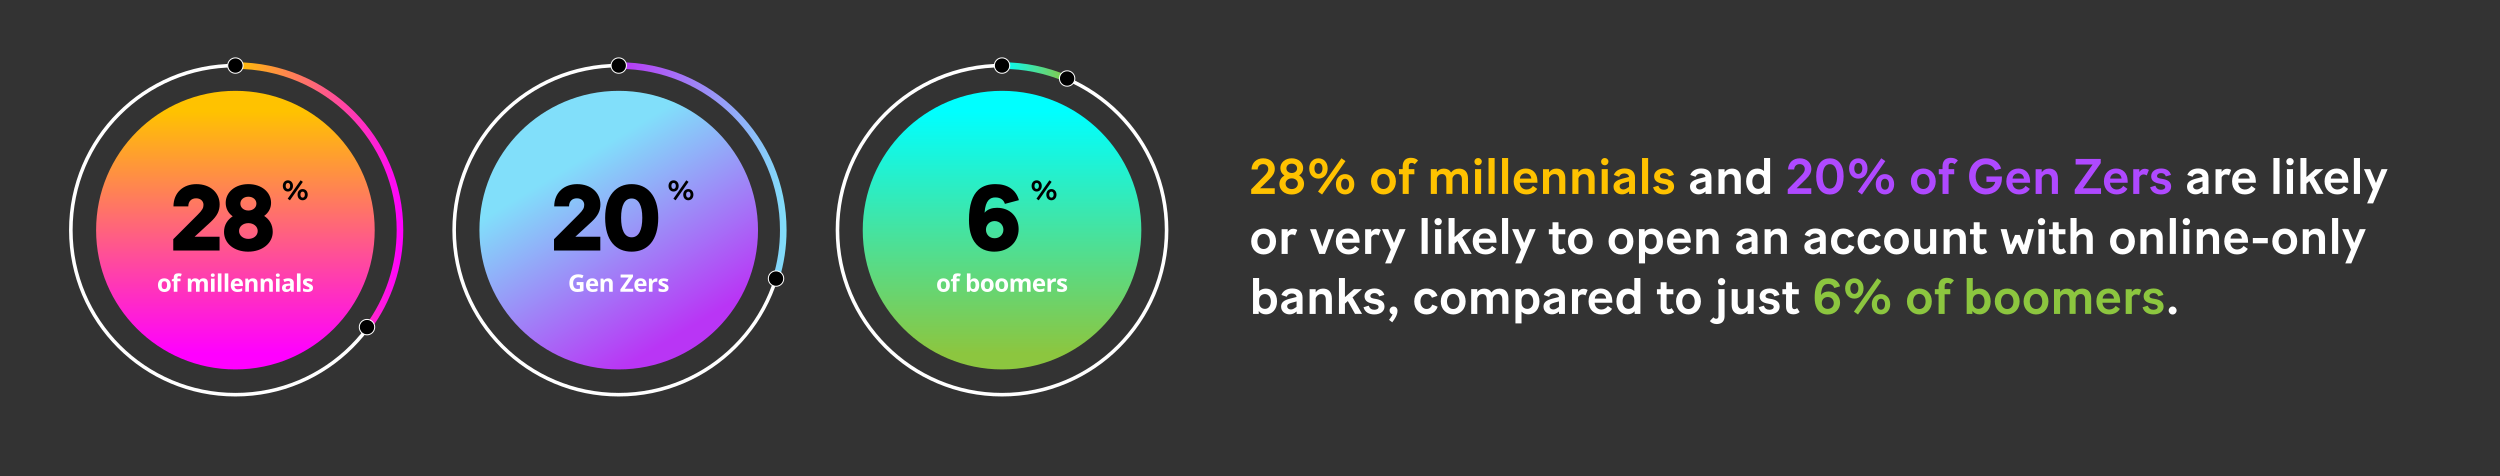 <?xml version="1.0" encoding="UTF-8"?><svg id="Calque_1" xmlns="http://www.w3.org/2000/svg" xmlns:xlink="http://www.w3.org/1999/xlink" viewBox="0 0 2100 400"><rect x="0" y="0" width="2100" height="400" fill="#333333" stroke="none"/><defs><linearGradient id="Nouvelle_nuance_de_dégradé_2" x1="197.74" y1="93.73" x2="197.74" y2="296.88" gradientTransform="matrix(1, 0, 0, 1, 0, 0)" gradientUnits="userSpaceOnUse"><stop offset="0" stop-color="#ffc200"/><stop offset="1" stop-color="#f0f"/></linearGradient><linearGradient id="Nouvelle_nuance_de_dégradé_2-2" x1="197.74" y1="164.5" x2="338.73" y2="164.5" xlink:href="#Nouvelle_nuance_de_dégradé_2"/><linearGradient id="Nouvelle_nuance_de_dégradé_1" x1="572.23" y1="279.63" x2="484.72" y2="135.78" gradientTransform="matrix(1, 0, 0, 1, 0, 0)" gradientUnits="userSpaceOnUse"><stop offset="0" stop-color="#b935f5"/><stop offset="1" stop-color="#81dffa"/></linearGradient><linearGradient id="Nouvelle_nuance_de_dégradé_1-2" x1="519.72" y1="143.57" x2="660.71" y2="143.57" xlink:href="#Nouvelle_nuance_de_dégradé_1"/><linearGradient id="Dégradé_sans_nom_3" x1="841.71" y1="93.73" x2="841.71" y2="296.88" gradientTransform="matrix(1, 0, 0, 1, 0, 0)" gradientUnits="userSpaceOnUse"><stop offset="0" stop-color="aqua"/><stop offset="1" stop-color="#8cc63f"/></linearGradient><linearGradient id="Dégradé_sans_nom_5" x1="841.71" y1="60.41" x2="896.59" y2="60.41" gradientTransform="matrix(1, 0, 0, 1, 0, 0)" gradientUnits="userSpaceOnUse"><stop offset="0" stop-color="aqua"/><stop offset="1" stop-color="#8cc63f"/></linearGradient></defs><g><circle cx="197.74" cy="193.31" r="117.01" style="fill:url(#Nouvelle_nuance_de_dégradé_2);"/><circle cx="197.74" cy="193.31" r="138.23" style="fill:none; stroke:#fff; stroke-miterlimit:10; stroke-width:3px;"/><g><path d="M184.42,210.47h-38.88v-9.56l20.77-20.77c3.61-3.61,4.62-5.49,4.62-8.07,0-3.29-2.59-5.49-6.19-5.49-4,0-6.58,2.59-6.58,6.82h-12.46c.08-11.84,8.39-18.73,19.28-18.73,11.6,0,19.52,7.21,19.52,17.01,0,5.25-1.88,9.56-7.68,14.89l-13.4,12.31h21.01v11.6Z"/><path d="M208.56,211.41c-11.99,0-20.38-6.98-20.38-16.62,0-5.88,2.98-10.27,7.29-13.09-3.61-2.59-5.88-6.43-5.88-11.29,0-9.09,8.07-15.75,19.05-15.75s19.05,6.66,19.05,15.75c0,4.7-2.27,8.39-5.8,10.97,4.31,2.82,7.21,7.21,7.21,13.4,0,9.56-8.86,16.62-20.54,16.62Zm7.92-17.4c0-3.76-3.45-6.58-7.84-6.58s-7.84,2.74-7.84,6.58,3.45,6.66,7.84,6.66,7.84-2.74,7.84-6.66Zm-14.58-22.97c0,3.45,2.98,5.8,6.74,5.8s6.74-2.35,6.74-5.8-2.98-5.8-6.74-5.8-6.74,2.35-6.74,5.8Z"/></g><path d="M237.57,156.16c0-2.9,1.88-4.69,4.27-4.69s4.27,1.79,4.27,4.69-1.86,4.73-4.27,4.73-4.27-1.81-4.27-4.73Zm6.15,0c0-1.58-.79-2.53-1.88-2.53s-1.86,.93-1.86,2.53,.77,2.55,1.86,2.55,1.88-.93,1.88-2.55Zm8.79-4.71l1.88,1.32-10.85,15.49-1.88-1.34,10.85-15.47Zm-2.57,12.04c0-2.9,1.88-4.68,4.27-4.68s4.27,1.79,4.27,4.68-1.86,4.73-4.27,4.73-4.27-1.81-4.27-4.73Zm6.15,0c0-1.58-.79-2.53-1.88-2.53s-1.86,.93-1.86,2.53,.77,2.55,1.86,2.55,1.88-.93,1.88-2.55Z"/><g><path d="M143.42,239.52c0,1.8-.48,3.21-1.43,4.23-.95,1.02-2.27,1.52-3.97,1.52-1.06,0-2-.23-2.81-.7-.81-.46-1.44-1.13-1.87-2s-.65-1.89-.65-3.05c0-1.81,.47-3.21,1.42-4.22,.94-1,2.27-1.5,3.98-1.5,1.06,0,2,.23,2.81,.69s1.44,1.12,1.87,1.99c.44,.86,.65,1.88,.65,3.04Zm-7.65,0c0,1.1,.18,1.92,.54,2.48,.36,.56,.95,.84,1.76,.84s1.38-.28,1.74-.84,.53-1.39,.53-2.49-.18-1.92-.53-2.46-.94-.82-1.75-.82-1.39,.27-1.74,.82c-.36,.54-.53,1.37-.53,2.47Z" style="fill:#fff;"/><path d="M151.61,236.27h-2.61v8.8h-3.02v-8.8h-1.66v-1.46l1.66-.81v-.81c0-1.26,.31-2.18,.93-2.76,.62-.58,1.61-.87,2.98-.87,1.04,0,1.97,.16,2.78,.47l-.77,2.22c-.61-.19-1.17-.29-1.68-.29-.43,0-.74,.13-.93,.38-.19,.25-.29,.58-.29,.98v.69h2.61v2.27Z" style="fill:#fff;"/><path d="M167.66,245.07h-3.02v-6.46c0-.8-.13-1.4-.4-1.8-.27-.4-.69-.6-1.26-.6-.77,0-1.33,.28-1.68,.85-.35,.57-.52,1.5-.52,2.8v5.21h-3.02v-11.07h2.31l.41,1.42h.17c.3-.51,.73-.91,1.29-1.19,.56-.29,1.2-.43,1.93-.43,1.66,0,2.78,.54,3.37,1.62h.27c.3-.51,.73-.91,1.31-1.2,.58-.28,1.23-.43,1.96-.43,1.25,0,2.2,.32,2.85,.97,.64,.64,.97,1.67,.97,3.09v7.22h-3.03v-6.46c0-.8-.13-1.4-.4-1.8-.27-.4-.69-.6-1.26-.6-.74,0-1.29,.26-1.66,.79-.37,.53-.55,1.37-.55,2.51v5.55Z" style="fill:#fff;"/><path d="M177.1,231.15c0-.98,.55-1.47,1.64-1.47s1.64,.49,1.64,1.47c0,.47-.14,.83-.41,1.09-.27,.26-.68,.39-1.23,.39-1.1,0-1.64-.49-1.64-1.48Zm3.15,13.93h-3.02v-11.07h3.02v11.07Z" style="fill:#fff;"/><path d="M186.01,245.07h-3.02v-15.4h3.02v15.4Z" style="fill:#fff;"/><path d="M191.77,245.07h-3.02v-15.4h3.02v15.4Z" style="fill:#fff;"/><path d="M199.52,245.27c-1.78,0-3.17-.49-4.18-1.48-1-.98-1.5-2.38-1.5-4.18s.46-3.29,1.39-4.3c.93-1.01,2.21-1.52,3.85-1.52s2.78,.45,3.65,1.34c.87,.89,1.31,2.12,1.31,3.69v1.46h-7.14c.03,.86,.29,1.53,.76,2.01s1.14,.72,2,.72c.67,0,1.3-.07,1.89-.21,.59-.14,1.21-.36,1.86-.66v2.34c-.53,.26-1.09,.46-1.69,.59s-1.33,.19-2.2,.19Zm-.43-9.32c-.64,0-1.14,.2-1.5,.61-.36,.41-.57,.98-.62,1.73h4.24c-.01-.75-.21-1.32-.58-1.73-.38-.41-.88-.61-1.52-.61Z" style="fill:#fff;"/><path d="M216.28,245.07h-3.02v-6.46c0-.8-.14-1.4-.43-1.8s-.74-.6-1.36-.6c-.84,0-1.46,.28-1.83,.85-.38,.56-.56,1.5-.56,2.81v5.21h-3.02v-11.07h2.31l.41,1.42h.17c.34-.54,.8-.94,1.39-1.21,.59-.27,1.26-.41,2.01-.41,1.29,0,2.26,.35,2.93,1.04s1,1.7,1,3.01v7.22Z" style="fill:#fff;"/><path d="M229.18,245.07h-3.02v-6.46c0-.8-.14-1.4-.43-1.8s-.74-.6-1.36-.6c-.84,0-1.46,.28-1.83,.85-.38,.56-.56,1.5-.56,2.81v5.21h-3.02v-11.07h2.31l.41,1.42h.17c.34-.54,.8-.94,1.39-1.21,.59-.27,1.26-.41,2.01-.41,1.29,0,2.26,.35,2.93,1.04s1,1.7,1,3.01v7.22Z" style="fill:#fff;"/><path d="M231.73,231.15c0-.98,.55-1.47,1.64-1.47s1.64,.49,1.64,1.47c0,.47-.14,.83-.41,1.09-.27,.26-.68,.39-1.23,.39-1.1,0-1.64-.49-1.64-1.48Zm3.15,13.93h-3.02v-11.07h3.02v11.07Z" style="fill:#fff;"/><path d="M244.65,245.07l-.58-1.5h-.08c-.51,.64-1.03,1.08-1.57,1.33-.54,.25-1.24,.37-2.1,.37-1.06,0-1.9-.3-2.51-.91-.61-.61-.92-1.47-.92-2.59s.41-2.04,1.23-2.6c.82-.56,2.06-.87,3.72-.93l1.92-.06v-.48c0-1.12-.57-1.68-1.72-1.68-.88,0-1.92,.27-3.12,.8l-1-2.04c1.27-.67,2.69-1,4.24-1s2.62,.32,3.42,.97c.79,.65,1.19,1.63,1.19,2.95v7.37h-2.11Zm-.89-5.13l-1.17,.04c-.88,.03-1.53,.18-1.96,.48-.43,.29-.64,.73-.64,1.33,0,.85,.49,1.28,1.47,1.28,.7,0,1.26-.2,1.68-.6,.42-.4,.63-.94,.63-1.6v-.91Z" style="fill:#fff;"/><path d="M252.46,245.07h-3.02v-15.4h3.02v15.4Z" style="fill:#fff;"/><path d="M262.92,241.79c0,1.13-.39,2-1.18,2.59-.79,.59-1.97,.89-3.54,.89-.81,0-1.49-.05-2.06-.16-.57-.11-1.1-.27-1.59-.48v-2.49c.56,.26,1.19,.48,1.9,.66,.7,.18,1.32,.27,1.86,.27,1.1,0,1.64-.32,1.64-.95,0-.24-.07-.43-.22-.58-.15-.15-.4-.32-.75-.5-.36-.19-.83-.41-1.43-.66-.85-.36-1.48-.69-1.88-.99-.4-.3-.69-.65-.87-1.04-.18-.39-.27-.88-.27-1.45,0-.98,.38-1.74,1.14-2.28,.76-.54,1.84-.81,3.24-.81s2.63,.29,3.89,.87l-.91,2.18c-.55-.24-1.07-.43-1.55-.58-.48-.15-.97-.23-1.47-.23-.89,0-1.34,.24-1.34,.72,0,.27,.14,.5,.43,.7,.29,.2,.92,.49,1.89,.88,.86,.35,1.5,.68,1.9,.98,.4,.3,.7,.65,.89,1.05,.19,.4,.29,.87,.29,1.42Z" style="fill:#fff;"/></g><path d="M197.74,55.08c76.34,0,138.23,61.89,138.23,138.23,0,30.58-9.93,58.84-26.74,81.73" style="fill:none; stroke:url(#Nouvelle_nuance_de_dégradé_2-2); stroke-miterlimit:10; stroke-width:5.53px;"/><circle cx="197.74" cy="55.08" r="6.47" style="stroke:#fff; stroke-miterlimit:10; stroke-width:.85px;"/><circle cx="308.28" cy="274.78" r="6.47" style="stroke:#fff; stroke-miterlimit:10; stroke-width:.85px;"/><circle cx="519.72" cy="193.31" r="117.01" style="fill:url(#Nouvelle_nuance_de_dégradé_1);"/><circle cx="519.72" cy="193.31" r="138.23" style="fill:none; stroke:#fff; stroke-miterlimit:10; stroke-width:3px;"/><g><path d="M504.25,210.47h-38.88v-9.56l20.77-20.77c3.61-3.61,4.62-5.49,4.62-8.07,0-3.29-2.59-5.49-6.19-5.49-4,0-6.58,2.59-6.58,6.82h-12.46c.08-11.84,8.39-18.73,19.28-18.73,11.6,0,19.52,7.21,19.52,17.01,0,5.25-1.88,9.56-7.68,14.89l-13.4,12.31h21.01v11.6Z"/><path d="M508.32,182.96c0-18.89,9.48-28.3,22.26-28.3s22.34,9.33,22.34,28.3-9.01,28.45-22.34,28.45-22.26-9.33-22.26-28.45Zm31.2,0c0-10.58-3.21-16.23-8.94-16.23s-8.86,5.57-8.86,16.23c0,9.88,2.74,16.38,8.86,16.38s8.94-6.35,8.94-16.38Z"/></g><path d="M561.55,156.16c0-2.9,1.88-4.69,4.27-4.69s4.27,1.79,4.27,4.69-1.86,4.73-4.27,4.73-4.27-1.81-4.27-4.73Zm6.15,0c0-1.58-.79-2.53-1.88-2.53s-1.86,.93-1.86,2.53,.77,2.55,1.86,2.55,1.88-.93,1.88-2.55Zm8.79-4.71l1.88,1.32-10.85,15.49-1.88-1.34,10.85-15.47Zm-2.57,12.04c0-2.9,1.88-4.68,4.27-4.68s4.27,1.79,4.27,4.68-1.86,4.73-4.27,4.73-4.27-1.81-4.27-4.73Zm6.15,0c0-1.58-.79-2.53-1.88-2.53s-1.86,.93-1.86,2.53,.77,2.55,1.86,2.55,1.88-.93,1.88-2.55Z"/><g><path d="M484.4,236.95h5.74v7.5c-.93,.3-1.81,.52-2.63,.64-.82,.12-1.66,.18-2.52,.18-2.18,0-3.85-.64-5-1.93-1.15-1.28-1.73-3.13-1.73-5.53s.67-4.16,2-5.46c1.34-1.31,3.19-1.96,5.56-1.96,1.48,0,2.92,.3,4.3,.89l-1.02,2.46c-1.06-.53-2.15-.79-3.3-.79-1.33,0-2.39,.45-3.19,1.34-.8,.89-1.2,2.09-1.2,3.59s.32,2.77,.96,3.6c.64,.83,1.58,1.24,2.81,1.24,.64,0,1.29-.07,1.95-.2v-3.02h-2.74v-2.55Z" style="fill:#fff;"/><path d="M497.94,245.27c-1.78,0-3.17-.49-4.18-1.48-1-.98-1.5-2.38-1.5-4.18s.46-3.29,1.39-4.3c.93-1.01,2.21-1.52,3.85-1.52s2.78,.45,3.65,1.34c.87,.89,1.31,2.12,1.31,3.69v1.46h-7.14c.03,.86,.29,1.53,.76,2.01s1.14,.72,2,.72c.67,0,1.3-.07,1.89-.21,.59-.14,1.21-.36,1.86-.66v2.34c-.53,.26-1.09,.46-1.69,.59s-1.33,.19-2.2,.19Zm-.43-9.32c-.64,0-1.14,.2-1.5,.61-.36,.41-.57,.98-.62,1.73h4.24c-.01-.75-.21-1.32-.58-1.73-.38-.41-.88-.61-1.52-.61Z" style="fill:#fff;"/><path d="M514.69,245.07h-3.02v-6.46c0-.8-.14-1.4-.43-1.8s-.74-.6-1.36-.6c-.84,0-1.46,.28-1.83,.85-.38,.56-.56,1.5-.56,2.81v5.21h-3.02v-11.07h2.31l.41,1.42h.17c.34-.54,.8-.94,1.39-1.21,.59-.27,1.26-.41,2.01-.41,1.29,0,2.26,.35,2.93,1.04s1,1.7,1,3.01v7.22Z" style="fill:#fff;"/><path d="M531.89,245.07h-10.77v-1.99l6.94-9.95h-6.75v-2.53h10.39v1.98l-6.93,9.96h7.12v2.53Z" style="fill:#fff;"/><path d="M538.54,245.27c-1.78,0-3.17-.49-4.18-1.48-1-.98-1.5-2.38-1.5-4.18s.46-3.29,1.39-4.3c.93-1.01,2.21-1.52,3.85-1.52s2.78,.45,3.65,1.34c.87,.89,1.31,2.12,1.31,3.69v1.46h-7.14c.03,.86,.29,1.53,.76,2.01s1.14,.72,2,.72c.67,0,1.3-.07,1.89-.21,.59-.14,1.21-.36,1.86-.66v2.34c-.53,.26-1.09,.46-1.69,.59s-1.33,.19-2.2,.19Zm-.43-9.32c-.64,0-1.14,.2-1.5,.61-.36,.41-.57,.98-.62,1.73h4.24c-.01-.75-.21-1.32-.58-1.73-.38-.41-.88-.61-1.52-.61Z" style="fill:#fff;"/><path d="M551.26,233.8c.41,0,.75,.03,1.02,.09l-.23,2.83c-.24-.07-.54-.1-.89-.1-.96,0-1.71,.25-2.25,.74-.54,.5-.81,1.19-.81,2.08v5.63h-3.02v-11.07h2.29l.45,1.86h.15c.34-.62,.81-1.12,1.39-1.5,.58-.38,1.22-.57,1.91-.57Z" style="fill:#fff;"/><path d="M561.58,241.79c0,1.13-.39,2-1.18,2.59-.79,.59-1.97,.89-3.54,.89-.81,0-1.49-.05-2.06-.16-.57-.11-1.1-.27-1.59-.48v-2.49c.56,.26,1.19,.48,1.9,.66,.7,.18,1.32,.27,1.86,.27,1.1,0,1.64-.32,1.64-.95,0-.24-.07-.43-.22-.58-.15-.15-.4-.32-.75-.5-.36-.19-.83-.41-1.43-.66-.85-.36-1.48-.69-1.88-.99-.4-.3-.69-.65-.87-1.04-.18-.39-.27-.88-.27-1.45,0-.98,.38-1.74,1.14-2.28,.76-.54,1.84-.81,3.24-.81s2.63,.29,3.89,.87l-.91,2.18c-.55-.24-1.07-.43-1.55-.58-.48-.15-.97-.23-1.47-.23-.89,0-1.34,.24-1.34,.72,0,.27,.14,.5,.43,.7,.29,.2,.92,.49,1.89,.88,.86,.35,1.5,.68,1.9,.98,.4,.3,.7,.65,.89,1.05,.19,.4,.29,.87,.29,1.42Z" style="fill:#fff;"/></g><path d="M519.72,55.08c76.34,0,138.23,61.89,138.23,138.23,0,14.16-2.13,27.83-6.09,40.7" style="fill:none; stroke:url(#Nouvelle_nuance_de_dégradé_1-2); stroke-miterlimit:10; stroke-width:5.53px;"/><circle cx="519.72" cy="55.08" r="6.47" style="stroke:#fff; stroke-miterlimit:10; stroke-width:.85px;"/><circle cx="651.86" cy="234.01" r="6.47" style="stroke:#fff; stroke-miterlimit:10; stroke-width:.85px;"/><circle cx="841.71" cy="193.31" r="117.01" style="fill:url(#Dégradé_sans_nom_3);"/><circle cx="841.71" cy="193.31" r="138.23" style="fill:none; stroke:#fff; stroke-miterlimit:10; stroke-width:3px;"/><path d="M835.34,211.41c-6.35,0-12.7-2.19-16.85-8.31-2.82-4.15-4.55-10.11-4.55-18.11,0-13.17,3.06-21.01,7.84-25.48,3.92-3.53,8.94-4.86,14.5-4.86,10.42,0,17.32,5.09,19.6,13.48l-11.76,3.13c-1.02-3.29-3.61-5.41-8-5.41-2.04,0-4.15,.47-5.8,2.35-1.65,1.88-2.9,5.02-3.29,10.5,2.51-2.98,6.35-4.15,10.43-4.15,11.29,0,18.19,7.84,18.19,17.87,0,10.97-8.62,18.97-20.3,18.97Zm7.52-18.5c0-3.84-3.06-7.21-7.37-7.21s-7.29,3.29-7.29,7.21,2.82,7.21,7.29,7.21,7.37-3.29,7.37-7.21Z"/><path d="M866.54,156.16c0-2.9,1.88-4.69,4.27-4.69s4.27,1.79,4.27,4.69-1.86,4.73-4.27,4.73-4.27-1.81-4.27-4.73Zm6.15,0c0-1.58-.79-2.53-1.88-2.53s-1.86,.93-1.86,2.53,.77,2.55,1.86,2.55,1.88-.93,1.88-2.55Zm8.79-4.71l1.88,1.32-10.85,15.49-1.88-1.34,10.85-15.47Zm-2.57,12.04c0-2.9,1.88-4.68,4.27-4.68s4.27,1.79,4.27,4.68-1.86,4.73-4.27,4.73-4.27-1.81-4.27-4.73Zm6.15,0c0-1.58-.79-2.53-1.88-2.53s-1.86,.93-1.86,2.53,.77,2.55,1.86,2.55,1.88-.93,1.88-2.55Z"/><g><path d="M797.88,239.52c0,1.8-.48,3.21-1.43,4.23-.95,1.02-2.27,1.52-3.97,1.52-1.06,0-2-.23-2.81-.7-.81-.46-1.44-1.13-1.87-2s-.65-1.89-.65-3.05c0-1.81,.47-3.21,1.42-4.22,.94-1,2.27-1.5,3.98-1.5,1.06,0,2,.23,2.81,.69s1.44,1.12,1.87,1.99c.44,.86,.65,1.88,.65,3.04Zm-7.65,0c0,1.1,.18,1.92,.54,2.48,.36,.56,.95,.84,1.76,.84s1.38-.28,1.74-.84,.53-1.39,.53-2.49-.18-1.92-.53-2.46-.94-.82-1.75-.82-1.39,.27-1.74,.82c-.36,.54-.53,1.37-.53,2.47Z" style="fill:#fff;"/><path d="M806.07,236.28h-2.61v8.8h-3.02v-8.8h-1.66v-1.46l1.66-.81v-.81c0-1.26,.31-2.18,.93-2.76,.62-.58,1.61-.87,2.98-.87,1.04,0,1.97,.16,2.78,.47l-.77,2.22c-.61-.19-1.17-.29-1.68-.29-.43,0-.74,.13-.93,.38-.19,.25-.29,.58-.29,.98v.69h2.61v2.27Z" style="fill:#fff;"/><path d="M818.37,233.8c1.31,0,2.33,.51,3.07,1.53,.74,1.02,1.11,2.42,1.11,4.19s-.38,3.24-1.14,4.25-1.8,1.5-3.11,1.5-2.32-.47-3.06-1.42h-.21l-.5,1.22h-2.31v-15.4h3.02v3.58c0,.46-.04,1.18-.12,2.19h.12c.71-1.1,1.75-1.64,3.14-1.64Zm-.97,2.42c-.75,0-1.29,.23-1.63,.69-.34,.46-.52,1.22-.53,2.27v.33c0,1.19,.18,2.04,.53,2.55s.91,.77,1.68,.77c.62,0,1.11-.29,1.48-.86,.37-.57,.55-1.4,.55-2.49s-.19-1.91-.55-2.45c-.37-.54-.87-.82-1.51-.82Z" style="fill:#fff;"/><path d="M834.67,239.52c0,1.8-.48,3.21-1.43,4.23-.95,1.02-2.27,1.52-3.97,1.52-1.06,0-2-.23-2.81-.7-.81-.46-1.44-1.13-1.87-2s-.65-1.89-.65-3.05c0-1.81,.47-3.21,1.42-4.22,.94-1,2.27-1.5,3.98-1.5,1.06,0,2,.23,2.81,.69s1.44,1.12,1.87,1.99c.44,.86,.65,1.88,.65,3.04Zm-7.65,0c0,1.1,.18,1.92,.54,2.48,.36,.56,.95,.84,1.76,.84s1.38-.28,1.74-.84,.53-1.39,.53-2.49-.18-1.92-.53-2.46-.94-.82-1.75-.82-1.39,.27-1.74,.82c-.36,.54-.53,1.37-.53,2.47Z" style="fill:#fff;"/><path d="M846.8,239.52c0,1.8-.48,3.21-1.43,4.23-.95,1.02-2.27,1.52-3.97,1.52-1.06,0-2-.23-2.81-.7-.81-.46-1.44-1.13-1.87-2s-.65-1.89-.65-3.05c0-1.81,.47-3.21,1.42-4.22,.94-1,2.27-1.5,3.98-1.5,1.06,0,2,.23,2.81,.69s1.44,1.12,1.87,1.99c.44,.86,.65,1.88,.65,3.04Zm-7.65,0c0,1.1,.18,1.92,.54,2.48,.36,.56,.95,.84,1.76,.84s1.38-.28,1.74-.84,.53-1.39,.53-2.49-.18-1.92-.53-2.46-.94-.82-1.75-.82-1.39,.27-1.74,.82c-.36,.54-.53,1.37-.53,2.47Z" style="fill:#fff;"/><path d="M858.77,245.08h-3.02v-6.46c0-.8-.13-1.4-.4-1.8-.27-.4-.69-.6-1.26-.6-.77,0-1.33,.28-1.68,.85-.35,.57-.52,1.5-.52,2.8v5.21h-3.02v-11.07h2.31l.41,1.42h.17c.3-.51,.73-.91,1.29-1.19,.56-.29,1.2-.43,1.93-.43,1.66,0,2.78,.54,3.37,1.62h.27c.3-.51,.73-.91,1.31-1.2,.58-.28,1.23-.43,1.96-.43,1.25,0,2.2,.32,2.85,.97,.64,.64,.97,1.67,.97,3.09v7.22h-3.03v-6.46c0-.8-.13-1.4-.4-1.8-.27-.4-.69-.6-1.26-.6-.74,0-1.29,.26-1.66,.79-.37,.53-.55,1.37-.55,2.51v5.55Z" style="fill:#fff;"/><path d="M873.35,245.27c-1.78,0-3.17-.49-4.18-1.48-1-.98-1.5-2.38-1.5-4.18s.46-3.29,1.39-4.3c.93-1.01,2.21-1.52,3.85-1.52s2.78,.45,3.65,1.34c.87,.89,1.31,2.12,1.31,3.69v1.46h-7.14c.03,.86,.29,1.53,.76,2.01s1.14,.72,2,.72c.67,0,1.3-.07,1.89-.21,.59-.14,1.21-.36,1.86-.66v2.34c-.53,.26-1.09,.46-1.69,.59s-1.33,.19-2.2,.19Zm-.43-9.32c-.64,0-1.14,.2-1.5,.61-.36,.41-.57,.98-.62,1.73h4.24c-.01-.75-.21-1.32-.58-1.73-.38-.41-.88-.61-1.52-.61Z" style="fill:#fff;"/><path d="M886.07,233.8c.41,0,.75,.03,1.02,.09l-.23,2.83c-.24-.07-.54-.1-.89-.1-.96,0-1.71,.25-2.25,.74-.54,.5-.81,1.19-.81,2.08v5.63h-3.02v-11.07h2.29l.45,1.86h.15c.34-.62,.81-1.12,1.39-1.5,.58-.38,1.22-.57,1.91-.57Z" style="fill:#fff;"/><path d="M896.4,241.79c0,1.13-.39,2-1.18,2.59-.79,.59-1.97,.89-3.54,.89-.81,0-1.49-.05-2.06-.16-.57-.11-1.1-.27-1.59-.48v-2.49c.56,.26,1.19,.48,1.9,.66,.7,.18,1.32,.27,1.86,.27,1.1,0,1.64-.32,1.64-.95,0-.24-.07-.43-.22-.58-.15-.15-.4-.32-.75-.5-.36-.19-.83-.41-1.43-.66-.85-.36-1.48-.69-1.88-.99-.4-.3-.69-.65-.87-1.04-.18-.39-.27-.88-.27-1.45,0-.98,.38-1.74,1.14-2.28,.76-.54,1.84-.81,3.24-.81s2.63,.29,3.89,.87l-.91,2.18c-.55-.24-1.07-.43-1.55-.58-.48-.15-.97-.23-1.47-.23-.89,0-1.34,.24-1.34,.72,0,.27,.14,.5,.43,.7,.29,.2,.92,.49,1.89,.88,.86,.35,1.5,.68,1.9,.98,.4,.3,.7,.65,.89,1.05,.19,.4,.29,.87,.29,1.42Z" style="fill:#fff;"/></g><path d="M841.71,55.08c19.09,0,37.27,3.87,53.8,10.86" style="fill:none; stroke:url(#Dégradé_sans_nom_5); stroke-miterlimit:10; stroke-width:5.53px;"/><circle cx="841.71" cy="55.08" r="6.47" style="stroke:#fff; stroke-miterlimit:10; stroke-width:.85px;"/><circle cx="896.39" cy="65.95" r="6.47" style="stroke:#fff; stroke-miterlimit:10; stroke-width:.85px;"/></g><g><path d="M1070.79,162.89h-19.79v-3.82l11.26-11.51c2.35-2.44,3.07-3.82,3.07-5.63,0-2.35-1.72-4.07-4.29-4.07-2.81,0-4.49,1.81-4.62,4.49h-5.17c.21-5.71,4.24-9.37,9.83-9.37,6.05,0,9.75,3.91,9.75,8.82,0,2.94-1.22,5.46-4.5,8.65l-7.9,7.69h12.35v4.75Z" style="fill:#ffc200;"/><path d="M1085.02,163.39c-6.13,0-10.33-3.82-10.33-8.82,0-3.11,1.68-5.63,4.2-7.14-2.1-1.39-3.4-3.53-3.4-6.22,0-4.71,4.08-8.23,9.58-8.23s9.58,3.49,9.58,8.23c0,2.65-1.3,4.75-3.4,6.13,2.52,1.51,4.16,4.03,4.16,7.23,0,5-4.41,8.82-10.38,8.82Zm5.17-9.12c0-2.48-2.14-4.45-5.12-4.45s-5.17,1.93-5.17,4.45,2.14,4.54,5.17,4.54,5.12-2.02,5.12-4.54Zm-9.62-12.85c0,2.27,1.93,3.91,4.5,3.91s4.49-1.64,4.49-3.91-1.81-3.95-4.49-3.95-4.5,1.72-4.5,3.95Z" style="fill:#ffc200;"/><path d="M1099.76,141.47c0-5.25,3.4-8.49,7.73-8.49s7.73,3.23,7.73,8.49-3.36,8.57-7.73,8.57-7.73-3.28-7.73-8.57Zm11.13,0c0-2.86-1.43-4.58-3.4-4.58s-3.36,1.68-3.36,4.58,1.39,4.62,3.36,4.62,3.4-1.68,3.4-4.62Zm15.92-8.53l3.4,2.39-19.66,28.06-3.4-2.44,19.66-28.02Zm-4.66,21.8c0-5.25,3.4-8.49,7.73-8.49s7.73,3.23,7.73,8.49-3.36,8.57-7.73,8.57-7.73-3.28-7.73-8.57Zm11.13,0c0-2.86-1.43-4.58-3.4-4.58s-3.36,1.68-3.36,4.58,1.39,4.62,3.36,4.62,3.4-1.68,3.4-4.62Z" style="fill:#ffc200;"/><path d="M1151.67,152.39c0-6.85,4.96-10.84,10.46-10.84s10.42,3.95,10.42,10.84-4.91,10.96-10.42,10.96-10.46-4.12-10.46-10.96Zm15.67,0c0-4.03-2.35-6.3-5.21-6.3s-5.25,2.18-5.25,6.3,2.35,6.38,5.25,6.38,5.21-2.27,5.21-6.38Z" style="fill:#ffc200;"/><path d="M1183.34,146.38v16.51h-5.08v-16.51h-3.15v-4.29h3.15v-2.44c0-2.69,.84-4.37,2.02-5.46,1.13-1.09,2.98-1.64,4.79-1.64,2.81,0,4.87,.84,6.09,2.31l-2.81,3.11c-.67-.71-1.51-1.13-2.6-1.13-1.34,0-2.39,.71-2.39,2.65v2.6h4.71v4.29h-4.71Z" style="fill:#ffc200;"/><path d="M1206.99,149.62v13.27h-5.12v-20.79h5.12v2.39c1.22-1.72,3.11-2.86,5.84-2.86s4.83,1.09,6.09,3.28c1.39-1.97,3.61-3.28,6.64-3.28,4.54,0,7.56,2.77,7.56,8.23v13.02h-5.12v-12.14c0-2.98-1.34-4.54-3.7-4.54-1.93,0-3.53,1.3-4.24,3.4v13.27h-5.12v-12.14c0-2.98-1.34-4.54-3.7-4.54-1.97,0-3.53,1.26-4.24,3.4Z" style="fill:#ffc200;"/><path d="M1238.53,135.75c0-1.72,1.34-3.02,3.07-3.02s3.11,1.3,3.11,3.02-1.34,3.07-3.11,3.07-3.07-1.3-3.07-3.07Zm.5,6.34h5.12v20.79h-5.12v-20.79Z" style="fill:#ffc200;"/><path d="M1250.37,132.73h5.12v30.16h-5.12v-30.16Z" style="fill:#ffc200;"/><path d="M1261.71,132.73h5.12v30.16h-5.12v-30.16Z" style="fill:#ffc200;"/><path d="M1282.08,163.31c-5.71,0-10.59-3.91-10.59-10.96s4.66-10.8,10.21-10.8,9.45,3.82,9.7,9.91c.04,1.05,.08,1.68,.08,2.06h-14.87c.17,3.53,2.6,5.67,5.67,5.67,2.27,0,4.24-1.09,5.42-3.03l3.53,2.44c-1.64,2.9-4.83,4.71-9.16,4.71Zm-5.33-13.27h9.54c-.25-3.02-2.35-4.41-4.71-4.41s-4.66,1.47-4.83,4.41Z" style="fill:#ffc200;"/><path d="M1301.24,149.53v13.36h-5.12v-20.79h5.12v2.65c1.26-1.85,3.23-3.15,6.13-3.15,4.37,0,7.48,2.65,7.48,8.32v12.98h-5.12v-12.1c0-3.19-1.51-4.58-3.99-4.58-1.93,0-3.66,1.22-4.5,3.32Z" style="fill:#ffc200;"/><path d="M1325.89,149.53v13.36h-5.12v-20.79h5.12v2.65c1.26-1.85,3.23-3.15,6.13-3.15,4.37,0,7.48,2.65,7.48,8.32v12.98h-5.12v-12.1c0-3.19-1.51-4.58-3.99-4.58-1.93,0-3.66,1.22-4.5,3.32Z" style="fill:#ffc200;"/><path d="M1344.91,135.75c0-1.72,1.34-3.02,3.07-3.02s3.11,1.3,3.11,3.02-1.34,3.07-3.11,3.07-3.07-1.3-3.07-3.07Zm.5,6.34h5.12v20.79h-5.12v-20.79Z" style="fill:#ffc200;"/><path d="M1362.47,163.27c-3.7,0-7.1-2.44-7.1-6.47,0-3.57,2.39-5.38,7.27-6.68l5.75-1.47c-.21-1.93-1.72-2.94-3.95-2.94s-3.7,1.01-4.37,2.77l-4.45-1.51c1.3-3.57,4.92-5.46,9.12-5.46,5.17,0,8.65,2.52,8.65,7.6v13.78h-4.96v-2.06l-.25,.21c-1.85,1.51-3.57,2.23-5.71,2.23Zm1.09-4.12c1.26,0,2.23-.38,3.74-1.47l1.05-.67,.04-4.62-3.78,1.01c-2.86,.76-4.12,1.47-4.12,3.11,0,1.76,1.55,2.65,3.07,2.65Z" style="fill:#ffc200;"/><path d="M1379.31,132.73h5.12v30.16h-5.12v-30.16Z" style="fill:#ffc200;"/><path d="M1388.59,157.3l4.37-1.34c.76,2.23,2.39,3.45,4.71,3.45,1.97,0,3.61-.8,3.61-2.39,0-1.72-1.97-2.23-4.54-2.69-4.24-.71-7.27-2.23-7.27-6.26s3.57-6.55,8.36-6.55,7.35,2.31,8.28,5.42l-4.33,1.22c-.59-1.89-1.97-2.77-3.99-2.77s-3.4,1.01-3.4,2.48c0,1.64,1.81,2.02,4.41,2.39,4.16,.67,7.44,2.23,7.44,6.51,0,4.03-3.61,6.55-8.57,6.55-4.58,0-7.94-1.97-9.07-6.01Z" style="fill:#ffc200;"/><path d="M1426.69,163.27c-3.7,0-7.1-2.44-7.1-6.47,0-3.57,2.39-5.38,7.27-6.68l5.75-1.47c-.21-1.93-1.72-2.94-3.95-2.94s-3.7,1.01-4.37,2.77l-4.45-1.51c1.3-3.57,4.92-5.46,9.12-5.46,5.17,0,8.65,2.52,8.65,7.6v13.78h-4.96v-2.06l-.25,.21c-1.85,1.51-3.57,2.23-5.71,2.23Zm1.09-4.12c1.26,0,2.23-.38,3.74-1.47l1.05-.67,.04-4.62-3.78,1.01c-2.86,.76-4.12,1.47-4.12,3.11,0,1.76,1.55,2.65,3.07,2.65Z" style="fill:#fff;"/><path d="M1448.65,149.53v13.36h-5.12v-20.79h5.12v2.65c1.26-1.85,3.23-3.15,6.13-3.15,4.37,0,7.48,2.65,7.48,8.32v12.98h-5.12v-12.1c0-3.19-1.51-4.58-3.99-4.58-1.93,0-3.66,1.22-4.5,3.32Z" style="fill:#fff;"/><path d="M1482.08,160.66c-1.34,1.51-3.44,2.6-5.96,2.6-5.08,0-9.37-3.91-9.37-10.88s4.28-10.8,9.33-10.8c2.39,0,4.33,.76,5.71,2.1v-10.96h5.12v30.16h-4.83v-2.23Zm-5.17-2.02c2.56,0,4.83-1.72,4.87-5.08v-2.35c-.04-3.19-2.18-5-4.87-5s-4.96,2.06-4.96,6.17,2.23,6.26,4.96,6.26Z" style="fill:#fff;"/><path d="M1521.48,162.89h-19.79v-3.82l11.26-11.51c2.35-2.44,3.07-3.82,3.07-5.63,0-2.35-1.72-4.07-4.29-4.07-2.81,0-4.49,1.81-4.62,4.49h-5.17c.21-5.71,4.24-9.37,9.83-9.37,6.05,0,9.75,3.91,9.75,8.82,0,2.94-1.22,5.46-4.5,8.65l-7.9,7.69h12.35v4.75Z" style="fill:#af49ff;"/><path d="M1525.59,148.1c0-10.25,5-15.12,11.51-15.12s11.55,4.87,11.55,15.12-4.87,15.29-11.55,15.29-11.51-4.96-11.51-15.29Zm17.6,0c0-6.68-2.31-10.21-6.09-10.21s-6.05,3.44-6.05,10.21,2.18,10.33,6.05,10.33,6.09-3.78,6.09-10.33Z" style="fill:#af49ff;"/><path d="M1553.23,141.47c0-5.25,3.4-8.49,7.73-8.49s7.73,3.23,7.73,8.49-3.36,8.57-7.73,8.57-7.73-3.28-7.73-8.57Zm11.13,0c0-2.86-1.43-4.58-3.4-4.58s-3.36,1.68-3.36,4.58,1.39,4.62,3.36,4.62,3.4-1.68,3.4-4.62Zm15.92-8.53l3.4,2.39-19.66,28.06-3.4-2.44,19.66-28.02Zm-4.66,21.8c0-5.25,3.4-8.49,7.73-8.49s7.73,3.23,7.73,8.49-3.36,8.57-7.73,8.57-7.73-3.28-7.73-8.57Zm11.13,0c0-2.86-1.43-4.58-3.4-4.58s-3.36,1.68-3.36,4.58,1.39,4.62,3.36,4.62,3.4-1.68,3.4-4.62Z" style="fill:#af49ff;"/><path d="M1605.14,152.39c0-6.85,4.96-10.84,10.46-10.84s10.42,3.95,10.42,10.84-4.91,10.96-10.42,10.96-10.46-4.12-10.46-10.96Zm15.67,0c0-4.03-2.35-6.3-5.21-6.3s-5.25,2.18-5.25,6.3,2.35,6.38,5.25,6.38,5.21-2.27,5.21-6.38Z" style="fill:#af49ff;"/><path d="M1636.81,146.38v16.51h-5.08v-16.51h-3.15v-4.29h3.15v-2.44c0-2.69,.84-4.37,2.02-5.46,1.13-1.09,2.98-1.64,4.79-1.64,2.81,0,4.87,.84,6.09,2.31l-2.81,3.11c-.67-.71-1.51-1.13-2.6-1.13-1.34,0-2.39,.71-2.39,2.65v2.6h4.71v4.29h-4.71Z" style="fill:#af49ff;"/><path d="M1668.14,163.35c-7.86,0-14.11-5.84-14.11-15.25s6.22-15.12,14.07-15.12c6.17,0,11.13,2.94,12.85,8.61l-5.12,1.55c-.8-2.6-3.57-5.17-7.73-5.17-4.92,0-8.57,4.12-8.57,10.12s3.65,10.29,8.61,10.29c4.07,0,7.06-2.14,7.86-5.59h-7.39v-4.54h12.98v1.3c0,9.07-6.34,13.78-13.44,13.78Z" style="fill:#af49ff;"/><path d="M1695.9,163.31c-5.71,0-10.59-3.91-10.59-10.96s4.66-10.8,10.21-10.8,9.45,3.82,9.7,9.91c.04,1.05,.08,1.68,.08,2.06h-14.87c.17,3.53,2.6,5.67,5.67,5.67,2.27,0,4.24-1.09,5.42-3.03l3.53,2.44c-1.64,2.9-4.83,4.71-9.16,4.71Zm-5.33-13.27h9.54c-.25-3.02-2.35-4.41-4.71-4.41s-4.66,1.47-4.83,4.41Z" style="fill:#af49ff;"/><path d="M1715.05,149.53v13.36h-5.12v-20.79h5.12v2.65c1.26-1.85,3.23-3.15,6.13-3.15,4.37,0,7.48,2.65,7.48,8.32v12.98h-5.12v-12.1c0-3.19-1.51-4.58-3.99-4.58-1.93,0-3.66,1.22-4.5,3.32Z" style="fill:#af49ff;"/><path d="M1764.87,162.89h-22.1v-3.61l15-21.05h-14.24v-4.75h21.09v3.57l-14.96,21.09h15.21v4.75Z" style="fill:#af49ff;"/><path d="M1777.89,163.31c-5.71,0-10.59-3.91-10.59-10.96s4.66-10.8,10.21-10.8,9.45,3.82,9.7,9.91c.04,1.05,.08,1.68,.08,2.06h-14.87c.17,3.53,2.6,5.67,5.67,5.67,2.27,0,4.24-1.09,5.42-3.03l3.53,2.44c-1.64,2.9-4.83,4.71-9.16,4.71Zm-5.33-13.27h9.54c-.25-3.02-2.35-4.41-4.71-4.41s-4.66,1.47-4.83,4.41Z" style="fill:#af49ff;"/><path d="M1797.04,149.03v13.86h-5.12v-20.79h5.12v2.39c.92-1.51,2.44-2.73,4.45-2.73,1.51,0,2.81,.46,3.57,1.01l-1.81,4.58c-.84-.59-1.76-.84-2.73-.84-1.6,0-2.9,1.18-3.49,2.52Z" style="fill:#af49ff;"/><path d="M1806.11,157.3l4.37-1.34c.76,2.23,2.39,3.45,4.71,3.45,1.97,0,3.61-.8,3.61-2.39,0-1.72-1.97-2.23-4.54-2.69-4.24-.71-7.27-2.23-7.27-6.26s3.57-6.55,8.36-6.55,7.35,2.31,8.28,5.42l-4.33,1.22c-.59-1.89-1.97-2.77-3.99-2.77s-3.4,1.01-3.4,2.48c0,1.64,1.81,2.02,4.41,2.39,4.16,.67,7.44,2.23,7.44,6.51,0,4.03-3.61,6.55-8.57,6.55-4.58,0-7.94-1.97-9.07-6.01Z" style="fill:#af49ff;"/><path d="M1844.2,163.27c-3.7,0-7.1-2.44-7.1-6.47,0-3.57,2.39-5.38,7.27-6.68l5.75-1.47c-.21-1.93-1.72-2.94-3.95-2.94s-3.7,1.01-4.37,2.77l-4.45-1.51c1.3-3.57,4.92-5.46,9.12-5.46,5.17,0,8.65,2.52,8.65,7.6v13.78h-4.96v-2.06l-.25,.21c-1.85,1.51-3.57,2.23-5.71,2.23Zm1.09-4.12c1.26,0,2.23-.38,3.74-1.47l1.05-.67,.04-4.62-3.78,1.01c-2.86,.76-4.12,1.47-4.12,3.11,0,1.76,1.55,2.65,3.07,2.65Z" style="fill:#fff;"/><path d="M1866.17,149.03v13.86h-5.12v-20.79h5.12v2.39c.92-1.51,2.44-2.73,4.45-2.73,1.51,0,2.81,.46,3.57,1.01l-1.81,4.58c-.84-.59-1.76-.84-2.73-.84-1.6,0-2.9,1.18-3.49,2.52Z" style="fill:#fff;"/><path d="M1885.53,163.31c-5.71,0-10.59-3.91-10.59-10.96s4.66-10.8,10.21-10.8,9.45,3.82,9.7,9.91c.04,1.05,.08,1.68,.08,2.06h-14.87c.17,3.53,2.6,5.67,5.67,5.67,2.27,0,4.24-1.09,5.42-3.03l3.53,2.44c-1.64,2.9-4.83,4.71-9.16,4.71Zm-5.33-13.27h9.54c-.25-3.02-2.35-4.41-4.71-4.41s-4.66,1.47-4.83,4.41Z" style="fill:#fff;"/><path d="M1909.68,132.73h5.12v30.16h-5.12v-30.16Z" style="fill:#fff;"/><path d="M1920.51,135.75c0-1.72,1.34-3.02,3.07-3.02s3.11,1.3,3.11,3.02-1.34,3.07-3.11,3.07-3.07-1.3-3.07-3.07Zm.5,6.34h5.12v20.79h-5.12v-20.79Z" style="fill:#fff;"/><path d="M1939.84,152.09l-2.44,2.18v8.61h-5.04v-30.16h5.04v16.05l7.56-6.68h6.72l-7.9,6.89,8.02,13.9h-5.92l-6.05-10.8Z" style="fill:#fff;"/><path d="M1963.23,163.31c-5.71,0-10.59-3.91-10.59-10.96s4.66-10.8,10.21-10.8,9.45,3.82,9.7,9.91c.04,1.05,.08,1.68,.08,2.06h-14.87c.17,3.53,2.6,5.67,5.67,5.67,2.27,0,4.24-1.09,5.42-3.03l3.53,2.44c-1.64,2.9-4.83,4.71-9.16,4.71Zm-5.33-13.27h9.54c-.25-3.02-2.35-4.41-4.71-4.41s-4.66,1.47-4.83,4.41Z" style="fill:#fff;"/><path d="M1977.26,132.73h5.12v30.16h-5.12v-30.16Z" style="fill:#fff;"/><path d="M1993.39,170.87h-5.04l4.83-11.64-7.44-17.14h5.25l4.83,11.64,4.62-11.64h5.12l-12.18,28.78Z" style="fill:#fff;"/><path d="M1051,202.79c0-6.85,4.96-10.84,10.46-10.84s10.42,3.95,10.42,10.84-4.91,10.96-10.42,10.96-10.46-4.12-10.46-10.96Zm15.67,0c0-4.03-2.35-6.3-5.21-6.3s-5.25,2.18-5.25,6.3,2.35,6.38,5.25,6.38,5.21-2.27,5.21-6.38Z" style="fill:#fff;"/><path d="M1081.66,199.43v13.86h-5.12v-20.79h5.12v2.39c.92-1.51,2.44-2.73,4.45-2.73,1.51,0,2.81,.46,3.57,1.01l-1.81,4.58c-.84-.59-1.76-.84-2.73-.84-1.6,0-2.9,1.18-3.49,2.52Z" style="fill:#fff;"/><path d="M1113.04,213.29h-4.92l-7.73-20.79h5.12l5.17,14.7,5.12-14.7h4.96l-7.73,20.79Z" style="fill:#fff;"/><path d="M1132.69,213.71c-5.71,0-10.59-3.91-10.59-10.96s4.66-10.8,10.21-10.8,9.45,3.82,9.7,9.91c.04,1.05,.08,1.68,.08,2.06h-14.87c.17,3.53,2.6,5.67,5.67,5.67,2.27,0,4.24-1.09,5.42-3.03l3.53,2.44c-1.64,2.9-4.83,4.71-9.16,4.71Zm-5.33-13.27h9.54c-.25-3.02-2.35-4.41-4.71-4.41s-4.66,1.47-4.83,4.41Z" style="fill:#fff;"/><path d="M1151.84,199.43v13.86h-5.12v-20.79h5.12v2.39c.92-1.51,2.44-2.73,4.45-2.73,1.51,0,2.81,.46,3.57,1.01l-1.81,4.58c-.84-.59-1.76-.84-2.73-.84-1.6,0-2.9,1.18-3.49,2.52Z" style="fill:#fff;"/><path d="M1168.52,221.27h-5.04l4.83-11.64-7.44-17.14h5.25l4.83,11.64,4.62-11.64h5.12l-12.18,28.78Z" style="fill:#fff;"/><path d="M1194.14,183.13h5.12v30.16h-5.12v-30.16Z" style="fill:#fff;"/><path d="M1204.97,186.15c0-1.72,1.34-3.02,3.07-3.02s3.11,1.3,3.11,3.02-1.34,3.07-3.11,3.07-3.07-1.3-3.07-3.07Zm.5,6.34h5.12v20.79h-5.12v-20.79Z" style="fill:#fff;"/><path d="M1224.29,202.49l-2.44,2.18v8.61h-5.04v-30.16h5.04v16.05l7.56-6.68h6.72l-7.9,6.89,8.02,13.9h-5.92l-6.05-10.8Z" style="fill:#fff;"/><path d="M1247.69,213.71c-5.71,0-10.59-3.91-10.59-10.96s4.66-10.8,10.21-10.8,9.45,3.82,9.7,9.91c.04,1.05,.08,1.68,.08,2.06h-14.87c.17,3.53,2.6,5.67,5.67,5.67,2.27,0,4.24-1.09,5.42-3.03l3.53,2.44c-1.64,2.9-4.83,4.71-9.16,4.71Zm-5.33-13.27h9.54c-.25-3.02-2.35-4.41-4.71-4.41s-4.66,1.47-4.83,4.41Z" style="fill:#fff;"/><path d="M1261.71,183.13h5.12v30.16h-5.12v-30.16Z" style="fill:#fff;"/><path d="M1277.84,221.27h-5.04l4.83-11.64-7.44-17.14h5.25l4.83,11.64,4.62-11.64h5.12l-12.18,28.78Z" style="fill:#fff;"/><path d="M1310.27,213.63c-3.53,0-6.18-1.89-6.18-6.38l.04-10.46h-3.11v-4.29h3.11v-5.8h5v5.8h5.67v4.29h-5.67v10c0,1.97,.92,2.52,2.1,2.52,.8,0,1.51-.34,2.18-.92l2.1,3.28c-1.26,1.26-3.15,1.97-5.25,1.97Z" style="fill:#fff;"/><path d="M1317.07,202.79c0-6.85,4.96-10.84,10.46-10.84s10.42,3.95,10.42,10.84-4.91,10.96-10.42,10.96-10.46-4.12-10.46-10.96Zm15.67,0c0-4.03-2.35-6.3-5.21-6.3s-5.25,2.18-5.25,6.3,2.35,6.38,5.25,6.38,5.21-2.27,5.21-6.38Z" style="fill:#fff;"/><path d="M1351.17,202.79c0-6.85,4.96-10.84,10.46-10.84s10.42,3.95,10.42,10.84-4.91,10.96-10.42,10.96-10.46-4.12-10.46-10.96Zm15.67,0c0-4.03-2.35-6.3-5.21-6.3s-5.25,2.18-5.25,6.3,2.35,6.38,5.25,6.38,5.21-2.27,5.21-6.38Z" style="fill:#fff;"/><path d="M1381.83,211.4v9.87h-5.12v-28.78h4.79v2.18c1.3-1.6,3.36-2.69,6.01-2.69,5.12,0,9.37,3.95,9.37,10.84s-4.33,10.84-9.33,10.84c-2.39,0-4.37-.88-5.71-2.27Zm4.87-2.35c2.73,0,4.96-2.1,4.96-6.22s-2.23-6.22-4.96-6.22c-2.56,0-4.83,1.72-4.87,5v2.39c.04,3.23,2.23,5.04,4.87,5.04Z" style="fill:#fff;"/><path d="M1410.9,213.71c-5.71,0-10.59-3.91-10.59-10.96s4.66-10.8,10.21-10.8,9.45,3.82,9.7,9.91c.04,1.05,.08,1.68,.08,2.06h-14.87c.17,3.53,2.6,5.67,5.67,5.67,2.27,0,4.24-1.09,5.42-3.03l3.53,2.44c-1.64,2.9-4.83,4.71-9.16,4.71Zm-5.33-13.27h9.54c-.25-3.02-2.35-4.41-4.71-4.41s-4.66,1.47-4.83,4.41Z" style="fill:#fff;"/><path d="M1430.05,199.93v13.36h-5.12v-20.79h5.12v2.65c1.26-1.85,3.23-3.15,6.13-3.15,4.37,0,7.48,2.65,7.48,8.32v12.98h-5.12v-12.1c0-3.19-1.51-4.58-3.99-4.58-1.93,0-3.66,1.22-4.5,3.32Z" style="fill:#fff;"/><path d="M1465.41,213.67c-3.7,0-7.1-2.44-7.1-6.47,0-3.57,2.39-5.38,7.27-6.68l5.75-1.47c-.21-1.93-1.72-2.94-3.95-2.94s-3.7,1.01-4.37,2.77l-4.45-1.51c1.3-3.57,4.92-5.46,9.12-5.46,5.17,0,8.65,2.52,8.65,7.6v13.78h-4.96v-2.06l-.25,.21c-1.85,1.51-3.57,2.23-5.71,2.23Zm1.09-4.12c1.26,0,2.23-.38,3.74-1.47l1.05-.67,.04-4.62-3.78,1.01c-2.86,.76-4.12,1.47-4.12,3.11,0,1.76,1.55,2.65,3.07,2.65Z" style="fill:#fff;"/><path d="M1487.38,199.93v13.36h-5.12v-20.79h5.12v2.65c1.26-1.85,3.23-3.15,6.13-3.15,4.37,0,7.48,2.65,7.48,8.32v12.98h-5.12v-12.1c0-3.19-1.51-4.58-3.99-4.58-1.93,0-3.66,1.22-4.5,3.32Z" style="fill:#fff;"/><path d="M1522.74,213.67c-3.7,0-7.1-2.44-7.1-6.47,0-3.57,2.39-5.38,7.27-6.68l5.75-1.47c-.21-1.93-1.72-2.94-3.95-2.94s-3.7,1.01-4.37,2.77l-4.45-1.51c1.3-3.57,4.92-5.46,9.12-5.46,5.17,0,8.65,2.52,8.65,7.6v13.78h-4.96v-2.06l-.25,.21c-1.85,1.51-3.57,2.23-5.71,2.23Zm1.09-4.12c1.26,0,2.23-.38,3.74-1.47l1.05-.67,.04-4.62-3.78,1.01c-2.86,.76-4.12,1.47-4.12,3.11,0,1.76,1.55,2.65,3.07,2.65Z" style="fill:#fff;"/><path d="M1538.03,202.79c0-7.06,5.08-10.84,10.25-10.84,4.87,0,8.11,2.56,9.24,6.17l-4.62,1.6c-.84-2.1-2.39-3.19-4.58-3.19-2.6,0-5.08,2.06-5.08,6.26s2.48,6.34,5.12,6.34c2.39,0,3.95-1.43,4.79-3.65l4.58,1.72c-1.43,4.33-5,6.55-9.49,6.55-5.21,0-10.21-3.82-10.21-10.96Z" style="fill:#fff;"/><path d="M1560.33,202.79c0-7.06,5.08-10.84,10.25-10.84,4.87,0,8.11,2.56,9.24,6.17l-4.62,1.6c-.84-2.1-2.39-3.19-4.58-3.19-2.6,0-5.08,2.06-5.08,6.26s2.48,6.34,5.12,6.34c2.39,0,3.95-1.43,4.79-3.65l4.58,1.72c-1.43,4.33-5,6.55-9.49,6.55-5.21,0-10.21-3.82-10.21-10.96Z" style="fill:#fff;"/><path d="M1582.63,202.79c0-6.85,4.96-10.84,10.46-10.84s10.42,3.95,10.42,10.84-4.91,10.96-10.42,10.96-10.46-4.12-10.46-10.96Zm15.67,0c0-4.03-2.35-6.3-5.21-6.3s-5.25,2.18-5.25,6.3,2.35,6.38,5.25,6.38,5.21-2.27,5.21-6.38Z" style="fill:#fff;"/><path d="M1621.27,210.64c-1.3,1.76-3.28,3.07-6.05,3.07-4.2,0-7.35-2.52-7.35-8.07v-13.15h5.12v12.22c0,3.11,1.72,4.37,3.95,4.37,1.72,0,3.45-1.18,4.33-3.23v-13.36h5.12v20.79h-5.12v-2.65Z" style="fill:#fff;"/><path d="M1637.74,199.93v13.36h-5.12v-20.79h5.12v2.65c1.26-1.85,3.23-3.15,6.13-3.15,4.37,0,7.48,2.65,7.48,8.32v12.98h-5.12v-12.1c0-3.19-1.51-4.58-3.99-4.58-1.93,0-3.66,1.22-4.5,3.32Z" style="fill:#fff;"/><path d="M1664.07,213.63c-3.53,0-6.18-1.89-6.18-6.38l.04-10.46h-3.11v-4.29h3.11v-5.8h5v5.8h5.67v4.29h-5.67v10c0,1.97,.92,2.52,2.1,2.52,.8,0,1.51-.34,2.18-.92l2.1,3.28c-1.26,1.26-3.15,1.97-5.25,1.97Z" style="fill:#fff;"/><path d="M1694.52,203.59l-4.16,9.7h-4.16l-5.67-20.79h5.04l3.49,13.53,3.57-8.7h3.95l3.49,8.61,3.57-13.44h4.87l-5.71,20.79h-4.12l-4.16-9.7Z" style="fill:#fff;"/><path d="M1711.78,186.15c0-1.72,1.34-3.02,3.07-3.02s3.11,1.3,3.11,3.02-1.34,3.07-3.11,3.07-3.07-1.3-3.07-3.07Zm.5,6.34h5.12v20.79h-5.12v-20.79Z" style="fill:#fff;"/><path d="M1730.43,213.63c-3.53,0-6.18-1.89-6.18-6.38l.04-10.46h-3.11v-4.29h3.11v-5.8h5v5.8h5.67v4.29h-5.67v10c0,1.97,.92,2.52,2.1,2.52,.8,0,1.51-.34,2.18-.92l2.1,3.28c-1.26,1.26-3.15,1.97-5.25,1.97Z" style="fill:#fff;"/><path d="M1744.33,199.93v13.36h-5.12v-30.16h5.12v12.01c1.26-1.85,3.23-3.15,6.13-3.15,4.37,0,7.48,2.65,7.48,8.32v12.98h-5.12v-12.1c0-3.19-1.51-4.58-3.99-4.58-1.93,0-3.66,1.22-4.5,3.32Z" style="fill:#fff;"/><path d="M1772.43,202.79c0-6.85,4.96-10.84,10.46-10.84s10.42,3.95,10.42,10.84-4.91,10.96-10.42,10.96-10.46-4.12-10.46-10.96Zm15.67,0c0-4.03-2.35-6.3-5.21-6.3s-5.25,2.18-5.25,6.3,2.35,6.38,5.25,6.38,5.21-2.27,5.21-6.38Z" style="fill:#fff;"/><path d="M1803.09,199.93v13.36h-5.12v-20.79h5.12v2.65c1.26-1.85,3.23-3.15,6.13-3.15,4.37,0,7.48,2.65,7.48,8.32v12.98h-5.12v-12.1c0-3.19-1.51-4.58-3.99-4.58-1.93,0-3.66,1.22-4.5,3.32Z" style="fill:#fff;"/><path d="M1822.62,183.13h5.12v30.16h-5.12v-30.16Z" style="fill:#fff;"/><path d="M1833.45,186.15c0-1.72,1.34-3.02,3.07-3.02s3.11,1.3,3.11,3.02-1.34,3.07-3.11,3.07-3.07-1.3-3.07-3.07Zm.5,6.34h5.12v20.79h-5.12v-20.79Z" style="fill:#fff;"/><path d="M1850.42,199.93v13.36h-5.12v-20.79h5.12v2.65c1.26-1.85,3.23-3.15,6.13-3.15,4.37,0,7.48,2.65,7.48,8.32v12.98h-5.12v-12.1c0-3.19-1.51-4.58-3.99-4.58-1.93,0-3.66,1.22-4.5,3.32Z" style="fill:#fff;"/><path d="M1878.98,213.71c-5.71,0-10.59-3.91-10.59-10.96s4.66-10.8,10.21-10.8,9.45,3.82,9.7,9.91c.04,1.05,.08,1.68,.08,2.06h-14.87c.17,3.53,2.6,5.67,5.67,5.67,2.27,0,4.24-1.09,5.42-3.03l3.53,2.44c-1.64,2.9-4.83,4.71-9.16,4.71Zm-5.33-13.27h9.54c-.25-3.02-2.35-4.41-4.71-4.41s-4.66,1.47-4.83,4.41Z" style="fill:#fff;"/><path d="M1892.38,199.93h12.56v4.45h-12.56v-4.45Z" style="fill:#fff;"/><path d="M1908.75,202.79c0-6.85,4.96-10.84,10.46-10.84s10.42,3.95,10.42,10.84-4.91,10.96-10.42,10.96-10.46-4.12-10.46-10.96Zm15.67,0c0-4.03-2.35-6.3-5.21-6.3s-5.25,2.18-5.25,6.3,2.35,6.38,5.25,6.38,5.21-2.27,5.21-6.38Z" style="fill:#fff;"/><path d="M1939.42,199.93v13.36h-5.12v-20.79h5.12v2.65c1.26-1.85,3.23-3.15,6.13-3.15,4.37,0,7.48,2.65,7.48,8.32v12.98h-5.12v-12.1c0-3.19-1.51-4.58-3.99-4.58-1.93,0-3.66,1.22-4.5,3.32Z" style="fill:#fff;"/><path d="M1958.94,183.13h5.12v30.16h-5.12v-30.16Z" style="fill:#fff;"/><path d="M1975.07,221.27h-5.04l4.83-11.64-7.44-17.14h5.25l4.83,11.64,4.62-11.64h5.12l-12.18,28.78Z" style="fill:#fff;"/><path d="M1063.39,264.07c-2.69,0-4.75-1.05-6.05-2.81v2.44h-4.79v-30.16h5.12v11.01c1.34-1.3,3.32-2.14,5.67-2.14,5.12,0,9.37,3.95,9.37,10.8s-4.33,10.88-9.33,10.88Zm-.84-4.62c2.73,0,4.96-2.1,4.96-6.26s-2.23-6.17-4.96-6.17c-2.56,0-4.83,1.72-4.87,5v2.39c.04,3.23,2.23,5.04,4.87,5.04Z" style="fill:#fff;"/><path d="M1083.22,264.07c-3.7,0-7.1-2.44-7.1-6.47,0-3.57,2.39-5.38,7.27-6.68l5.75-1.47c-.21-1.93-1.72-2.94-3.95-2.94s-3.7,1.01-4.37,2.77l-4.45-1.51c1.3-3.57,4.92-5.46,9.12-5.46,5.17,0,8.65,2.52,8.65,7.6v13.78h-4.96v-2.06l-.25,.21c-1.85,1.51-3.57,2.23-5.71,2.23Zm1.09-4.12c1.26,0,2.23-.38,3.74-1.47l1.05-.67,.04-4.62-3.78,1.01c-2.86,.76-4.12,1.47-4.12,3.11,0,1.76,1.55,2.65,3.07,2.65Z" style="fill:#fff;"/><path d="M1105.18,250.33v13.36h-5.12v-20.79h5.12v2.65c1.26-1.85,3.23-3.15,6.13-3.15,4.37,0,7.48,2.65,7.48,8.32v12.98h-5.12v-12.1c0-3.19-1.51-4.58-3.99-4.58-1.93,0-3.66,1.22-4.5,3.32Z" style="fill:#fff;"/><path d="M1132.19,252.89l-2.44,2.18v8.61h-5.04v-30.16h5.04v16.05l7.56-6.68h6.72l-7.9,6.89,8.02,13.9h-5.92l-6.05-10.8Z" style="fill:#fff;"/><path d="M1145.33,258.1l4.37-1.34c.76,2.23,2.39,3.45,4.71,3.45,1.97,0,3.61-.8,3.61-2.39,0-1.72-1.97-2.23-4.54-2.69-4.24-.71-7.27-2.23-7.27-6.26s3.57-6.55,8.36-6.55,7.35,2.31,8.28,5.42l-4.33,1.22c-.59-1.89-1.97-2.77-3.99-2.77s-3.4,1.01-3.4,2.48c0,1.64,1.81,2.02,4.41,2.39,4.16,.67,7.44,2.23,7.44,6.51,0,4.03-3.61,6.55-8.57,6.55-4.58,0-7.94-1.97-9.07-6.01Z" style="fill:#fff;"/><path d="M1169.48,270.75l-2.69-2.06c1.09-1.47,2.23-2.94,2.98-4.62-1.47-.38-2.52-1.68-2.52-3.28,0-1.81,1.47-3.32,3.32-3.32s3.32,1.43,3.32,3.57c0,3.57-2.39,7.1-4.41,9.7Z" style="fill:#fff;"/><path d="M1187.96,253.19c0-7.06,5.08-10.84,10.25-10.84,4.87,0,8.11,2.56,9.24,6.17l-4.62,1.6c-.84-2.1-2.39-3.19-4.58-3.19-2.6,0-5.08,2.06-5.08,6.26s2.48,6.34,5.12,6.34c2.39,0,3.95-1.43,4.79-3.65l4.58,1.72c-1.43,4.33-5,6.55-9.49,6.55-5.21,0-10.21-3.82-10.21-10.96Z" style="fill:#fff;"/><path d="M1210.26,253.19c0-6.85,4.96-10.84,10.46-10.84s10.42,3.95,10.42,10.84-4.91,10.96-10.42,10.96-10.46-4.12-10.46-10.96Zm15.67,0c0-4.03-2.35-6.3-5.21-6.3s-5.25,2.18-5.25,6.3,2.35,6.38,5.25,6.38,5.21-2.27,5.21-6.38Z" style="fill:#fff;"/><path d="M1240.92,250.41v13.27h-5.12v-20.79h5.12v2.39c1.22-1.72,3.11-2.86,5.84-2.86s4.83,1.09,6.09,3.28c1.39-1.97,3.61-3.28,6.64-3.28,4.54,0,7.56,2.77,7.56,8.23v13.02h-5.12v-12.14c0-2.98-1.34-4.54-3.7-4.54-1.93,0-3.53,1.3-4.24,3.4v13.27h-5.12v-12.14c0-2.98-1.34-4.54-3.7-4.54-1.97,0-3.53,1.26-4.24,3.4Z" style="fill:#fff;"/><path d="M1278.09,261.8v9.87h-5.12v-28.78h4.79v2.18c1.3-1.6,3.36-2.69,6.01-2.69,5.12,0,9.37,3.95,9.37,10.84s-4.33,10.84-9.33,10.84c-2.39,0-4.37-.88-5.71-2.27Zm4.87-2.35c2.73,0,4.96-2.1,4.96-6.22s-2.23-6.22-4.96-6.22c-2.56,0-4.83,1.72-4.87,5v2.39c.04,3.23,2.23,5.04,4.87,5.04Z" style="fill:#fff;"/><path d="M1303.63,264.07c-3.7,0-7.1-2.44-7.1-6.47,0-3.57,2.39-5.38,7.27-6.68l5.75-1.47c-.21-1.93-1.72-2.94-3.95-2.94s-3.7,1.01-4.37,2.77l-4.45-1.51c1.3-3.57,4.92-5.46,9.12-5.46,5.17,0,8.65,2.52,8.65,7.6v13.78h-4.96v-2.06l-.25,.21c-1.85,1.51-3.57,2.23-5.71,2.23Zm1.09-4.12c1.26,0,2.23-.38,3.74-1.47l1.05-.67,.04-4.62-3.78,1.01c-2.86,.76-4.12,1.47-4.12,3.11,0,1.76,1.55,2.65,3.07,2.65Z" style="fill:#fff;"/><path d="M1325.59,249.83v13.86h-5.12v-20.79h5.12v2.39c.92-1.51,2.44-2.73,4.45-2.73,1.51,0,2.81,.46,3.57,1.01l-1.81,4.58c-.84-.59-1.76-.84-2.73-.84-1.6,0-2.9,1.18-3.49,2.52Z" style="fill:#fff;"/><path d="M1344.96,264.11c-5.71,0-10.59-3.91-10.59-10.96s4.66-10.8,10.21-10.8,9.45,3.82,9.7,9.91c.04,1.05,.08,1.68,.08,2.06h-14.87c.17,3.53,2.6,5.67,5.67,5.67,2.27,0,4.24-1.09,5.42-3.02l3.53,2.44c-1.64,2.9-4.83,4.71-9.16,4.71Zm-5.33-13.27h9.54c-.25-3.02-2.35-4.41-4.71-4.41s-4.66,1.47-4.83,4.41Z" style="fill:#fff;"/><path d="M1373.1,261.46c-1.34,1.51-3.44,2.6-5.96,2.6-5.08,0-9.37-3.91-9.37-10.88s4.28-10.8,9.33-10.8c2.39,0,4.33,.76,5.71,2.1v-10.96h5.12v30.16h-4.83v-2.23Zm-5.17-2.02c2.56,0,4.83-1.72,4.87-5.08v-2.35c-.04-3.19-2.18-5-4.87-5s-4.96,2.06-4.96,6.17,2.23,6.26,4.96,6.26Z" style="fill:#fff;"/><path d="M1401.07,264.03c-3.53,0-6.18-1.89-6.18-6.38l.04-10.46h-3.11v-4.29h3.11v-5.8h5v5.8h5.67v4.29h-5.67v10c0,1.97,.92,2.52,2.1,2.52,.8,0,1.51-.34,2.18-.92l2.1,3.28c-1.26,1.26-3.15,1.97-5.25,1.97Z" style="fill:#fff;"/><path d="M1407.87,253.19c0-6.85,4.96-10.84,10.46-10.84s10.42,3.95,10.42,10.84-4.91,10.96-10.42,10.96-10.46-4.12-10.46-10.96Zm15.67,0c0-4.03-2.35-6.3-5.21-6.3s-5.25,2.18-5.25,6.3,2.35,6.38,5.25,6.38,5.21-2.27,5.21-6.38Z" style="fill:#fff;"/><path d="M1448.65,265.66c0,4.58-2.86,6.55-6.59,6.55-2.39,0-4.58-.92-5.8-2.52l3.03-3.19c.59,.76,1.3,1.26,2.31,1.26s1.93-.63,1.93-2.06v-22.81h5.12v22.77Zm-5.63-29.11c0-1.72,1.34-3.02,3.07-3.02s3.11,1.3,3.11,3.02-1.34,3.07-3.11,3.07-3.07-1.3-3.07-3.07Z" style="fill:#fff;"/><path d="M1467.98,261.04c-1.3,1.76-3.28,3.07-6.05,3.07-4.2,0-7.35-2.52-7.35-8.07v-13.15h5.12v12.22c0,3.11,1.72,4.37,3.95,4.37,1.72,0,3.45-1.18,4.33-3.23v-13.36h5.12v20.79h-5.12v-2.65Z" style="fill:#fff;"/><path d="M1477.25,258.1l4.37-1.34c.76,2.23,2.39,3.45,4.71,3.45,1.97,0,3.61-.8,3.61-2.39,0-1.72-1.97-2.23-4.54-2.69-4.24-.71-7.27-2.23-7.27-6.26s3.57-6.55,8.36-6.55,7.35,2.31,8.28,5.42l-4.33,1.22c-.59-1.89-1.97-2.77-3.99-2.77s-3.4,1.01-3.4,2.48c0,1.64,1.81,2.02,4.41,2.39,4.16,.67,7.44,2.23,7.44,6.51,0,4.03-3.61,6.55-8.57,6.55-4.58,0-7.94-1.97-9.07-6.01Z" style="fill:#fff;"/><path d="M1506.45,264.03c-3.53,0-6.18-1.89-6.18-6.38l.04-10.46h-3.11v-4.29h3.11v-5.8h5v5.8h5.67v4.29h-5.67v10c0,1.97,.92,2.52,2.1,2.52,.8,0,1.51-.34,2.18-.92l2.1,3.28c-1.26,1.26-3.15,1.97-5.25,1.97Z" style="fill:#fff;"/><path d="M1535.26,264.19c-3.7,0-7.39-1.51-9.33-5.75-1.05-2.06-1.6-4.79-1.6-8.36,0-7.35,1.55-11.22,3.95-13.57,2.06-2.06,4.62-2.73,7.6-2.73,4.92,0,8.53,2.48,9.75,6.72l-4.79,1.43c-.76-2.14-2.56-3.44-5.04-3.44-1.64,0-2.94,.42-3.99,1.64-1.3,1.47-1.93,3.7-2.18,7.65,1.3-1.89,3.65-2.94,6.38-2.94,5.88,0,9.66,4.24,9.66,9.49,0,5.67-4.54,9.87-10.42,9.87Zm5.12-9.7c0-2.81-2.18-5-5.08-5s-5,2.14-5,5,1.97,4.96,5,4.96,5.08-2.1,5.08-4.96Z" style="fill:#8cc63f;"/><path d="M1549.91,242.27c0-5.25,3.4-8.49,7.73-8.49s7.73,3.23,7.73,8.49-3.36,8.57-7.73,8.57-7.73-3.28-7.73-8.57Zm11.13,0c0-2.86-1.43-4.58-3.4-4.58s-3.36,1.68-3.36,4.58,1.39,4.62,3.36,4.62,3.4-1.68,3.4-4.62Zm15.92-8.53l3.4,2.39-19.66,28.06-3.4-2.44,19.66-28.02Zm-4.66,21.8c0-5.25,3.4-8.49,7.73-8.49s7.73,3.23,7.73,8.49-3.36,8.57-7.73,8.57-7.73-3.28-7.73-8.57Zm11.13,0c0-2.86-1.43-4.58-3.4-4.58s-3.36,1.68-3.36,4.58,1.39,4.62,3.36,4.62,3.4-1.68,3.4-4.62Z" style="fill:#8cc63f;"/><path d="M1601.83,253.19c0-6.85,4.96-10.84,10.46-10.84s10.42,3.95,10.42,10.84-4.91,10.96-10.42,10.96-10.46-4.12-10.46-10.96Zm15.67,0c0-4.03-2.35-6.3-5.21-6.3s-5.25,2.18-5.25,6.3,2.35,6.38,5.25,6.38,5.21-2.27,5.21-6.38Z" style="fill:#8cc63f;"/><path d="M1633.49,247.18v16.51h-5.08v-16.51h-3.15v-4.29h3.15v-2.44c0-2.69,.84-4.37,2.02-5.46,1.13-1.09,2.98-1.64,4.79-1.64,2.81,0,4.87,.84,6.09,2.31l-2.81,3.11c-.67-.71-1.51-1.13-2.6-1.13-1.34,0-2.39,.71-2.39,2.65v2.6h4.71v4.29h-4.71Z" style="fill:#8cc63f;"/><path d="M1662.85,264.07c-2.69,0-4.75-1.05-6.05-2.81v2.44h-4.79v-30.16h5.12v11.01c1.34-1.3,3.32-2.14,5.67-2.14,5.12,0,9.37,3.95,9.37,10.8s-4.33,10.88-9.33,10.88Zm-.84-4.62c2.73,0,4.96-2.1,4.96-6.26s-2.23-6.17-4.96-6.17c-2.56,0-4.83,1.72-4.87,5v2.39c.04,3.23,2.23,5.04,4.87,5.04Z" style="fill:#8cc63f;"/><path d="M1675.62,253.19c0-6.85,4.96-10.84,10.46-10.84s10.42,3.95,10.42,10.84-4.91,10.96-10.42,10.96-10.46-4.12-10.46-10.96Zm15.67,0c0-4.03-2.35-6.3-5.21-6.3s-5.25,2.18-5.25,6.3,2.35,6.38,5.25,6.38,5.21-2.27,5.21-6.38Z" style="fill:#8cc63f;"/><path d="M1699.81,253.19c0-6.85,4.96-10.84,10.46-10.84s10.42,3.95,10.42,10.84-4.91,10.96-10.42,10.96-10.46-4.12-10.46-10.96Zm15.67,0c0-4.03-2.35-6.3-5.21-6.3s-5.25,2.18-5.25,6.3,2.35,6.38,5.25,6.38,5.21-2.27,5.21-6.38Z" style="fill:#8cc63f;"/><path d="M1730.47,250.41v13.27h-5.12v-20.79h5.12v2.39c1.22-1.72,3.11-2.86,5.84-2.86s4.83,1.09,6.09,3.28c1.39-1.97,3.61-3.28,6.64-3.28,4.54,0,7.56,2.77,7.56,8.23v13.02h-5.12v-12.14c0-2.98-1.34-4.54-3.7-4.54-1.93,0-3.53,1.3-4.24,3.4v13.27h-5.12v-12.14c0-2.98-1.34-4.54-3.7-4.54-1.97,0-3.53,1.26-4.24,3.4Z" style="fill:#8cc63f;"/><path d="M1771.55,264.11c-5.71,0-10.59-3.91-10.59-10.96s4.66-10.8,10.21-10.8,9.45,3.82,9.7,9.91c.04,1.05,.08,1.68,.08,2.06h-14.87c.17,3.53,2.6,5.67,5.67,5.67,2.27,0,4.24-1.09,5.42-3.02l3.53,2.44c-1.64,2.9-4.83,4.71-9.16,4.71Zm-5.33-13.27h9.54c-.25-3.02-2.35-4.41-4.71-4.41s-4.66,1.47-4.83,4.41Z" style="fill:#8cc63f;"/><path d="M1790.7,249.83v13.86h-5.12v-20.79h5.12v2.39c.92-1.51,2.44-2.73,4.45-2.73,1.51,0,2.81,.46,3.57,1.01l-1.81,4.58c-.84-.59-1.76-.84-2.73-.84-1.6,0-2.9,1.18-3.49,2.52Z" style="fill:#8cc63f;"/><path d="M1799.77,258.1l4.37-1.34c.76,2.23,2.39,3.45,4.71,3.45,1.97,0,3.61-.8,3.61-2.39,0-1.72-1.97-2.23-4.54-2.69-4.24-.71-7.27-2.23-7.27-6.26s3.57-6.55,8.36-6.55,7.35,2.31,8.28,5.42l-4.33,1.22c-.59-1.89-1.97-2.77-3.99-2.77s-3.4,1.01-3.4,2.48c0,1.64,1.81,2.02,4.41,2.39,4.16,.67,7.44,2.23,7.44,6.51,0,4.03-3.61,6.55-8.57,6.55-4.58,0-7.94-1.97-9.07-6.01Z" style="fill:#8cc63f;"/><path d="M1821.69,260.79c0-1.81,1.47-3.32,3.32-3.32s3.32,1.51,3.32,3.32-1.47,3.4-3.32,3.4-3.32-1.55-3.32-3.4Z" style="fill:#fff;"/></g></svg>